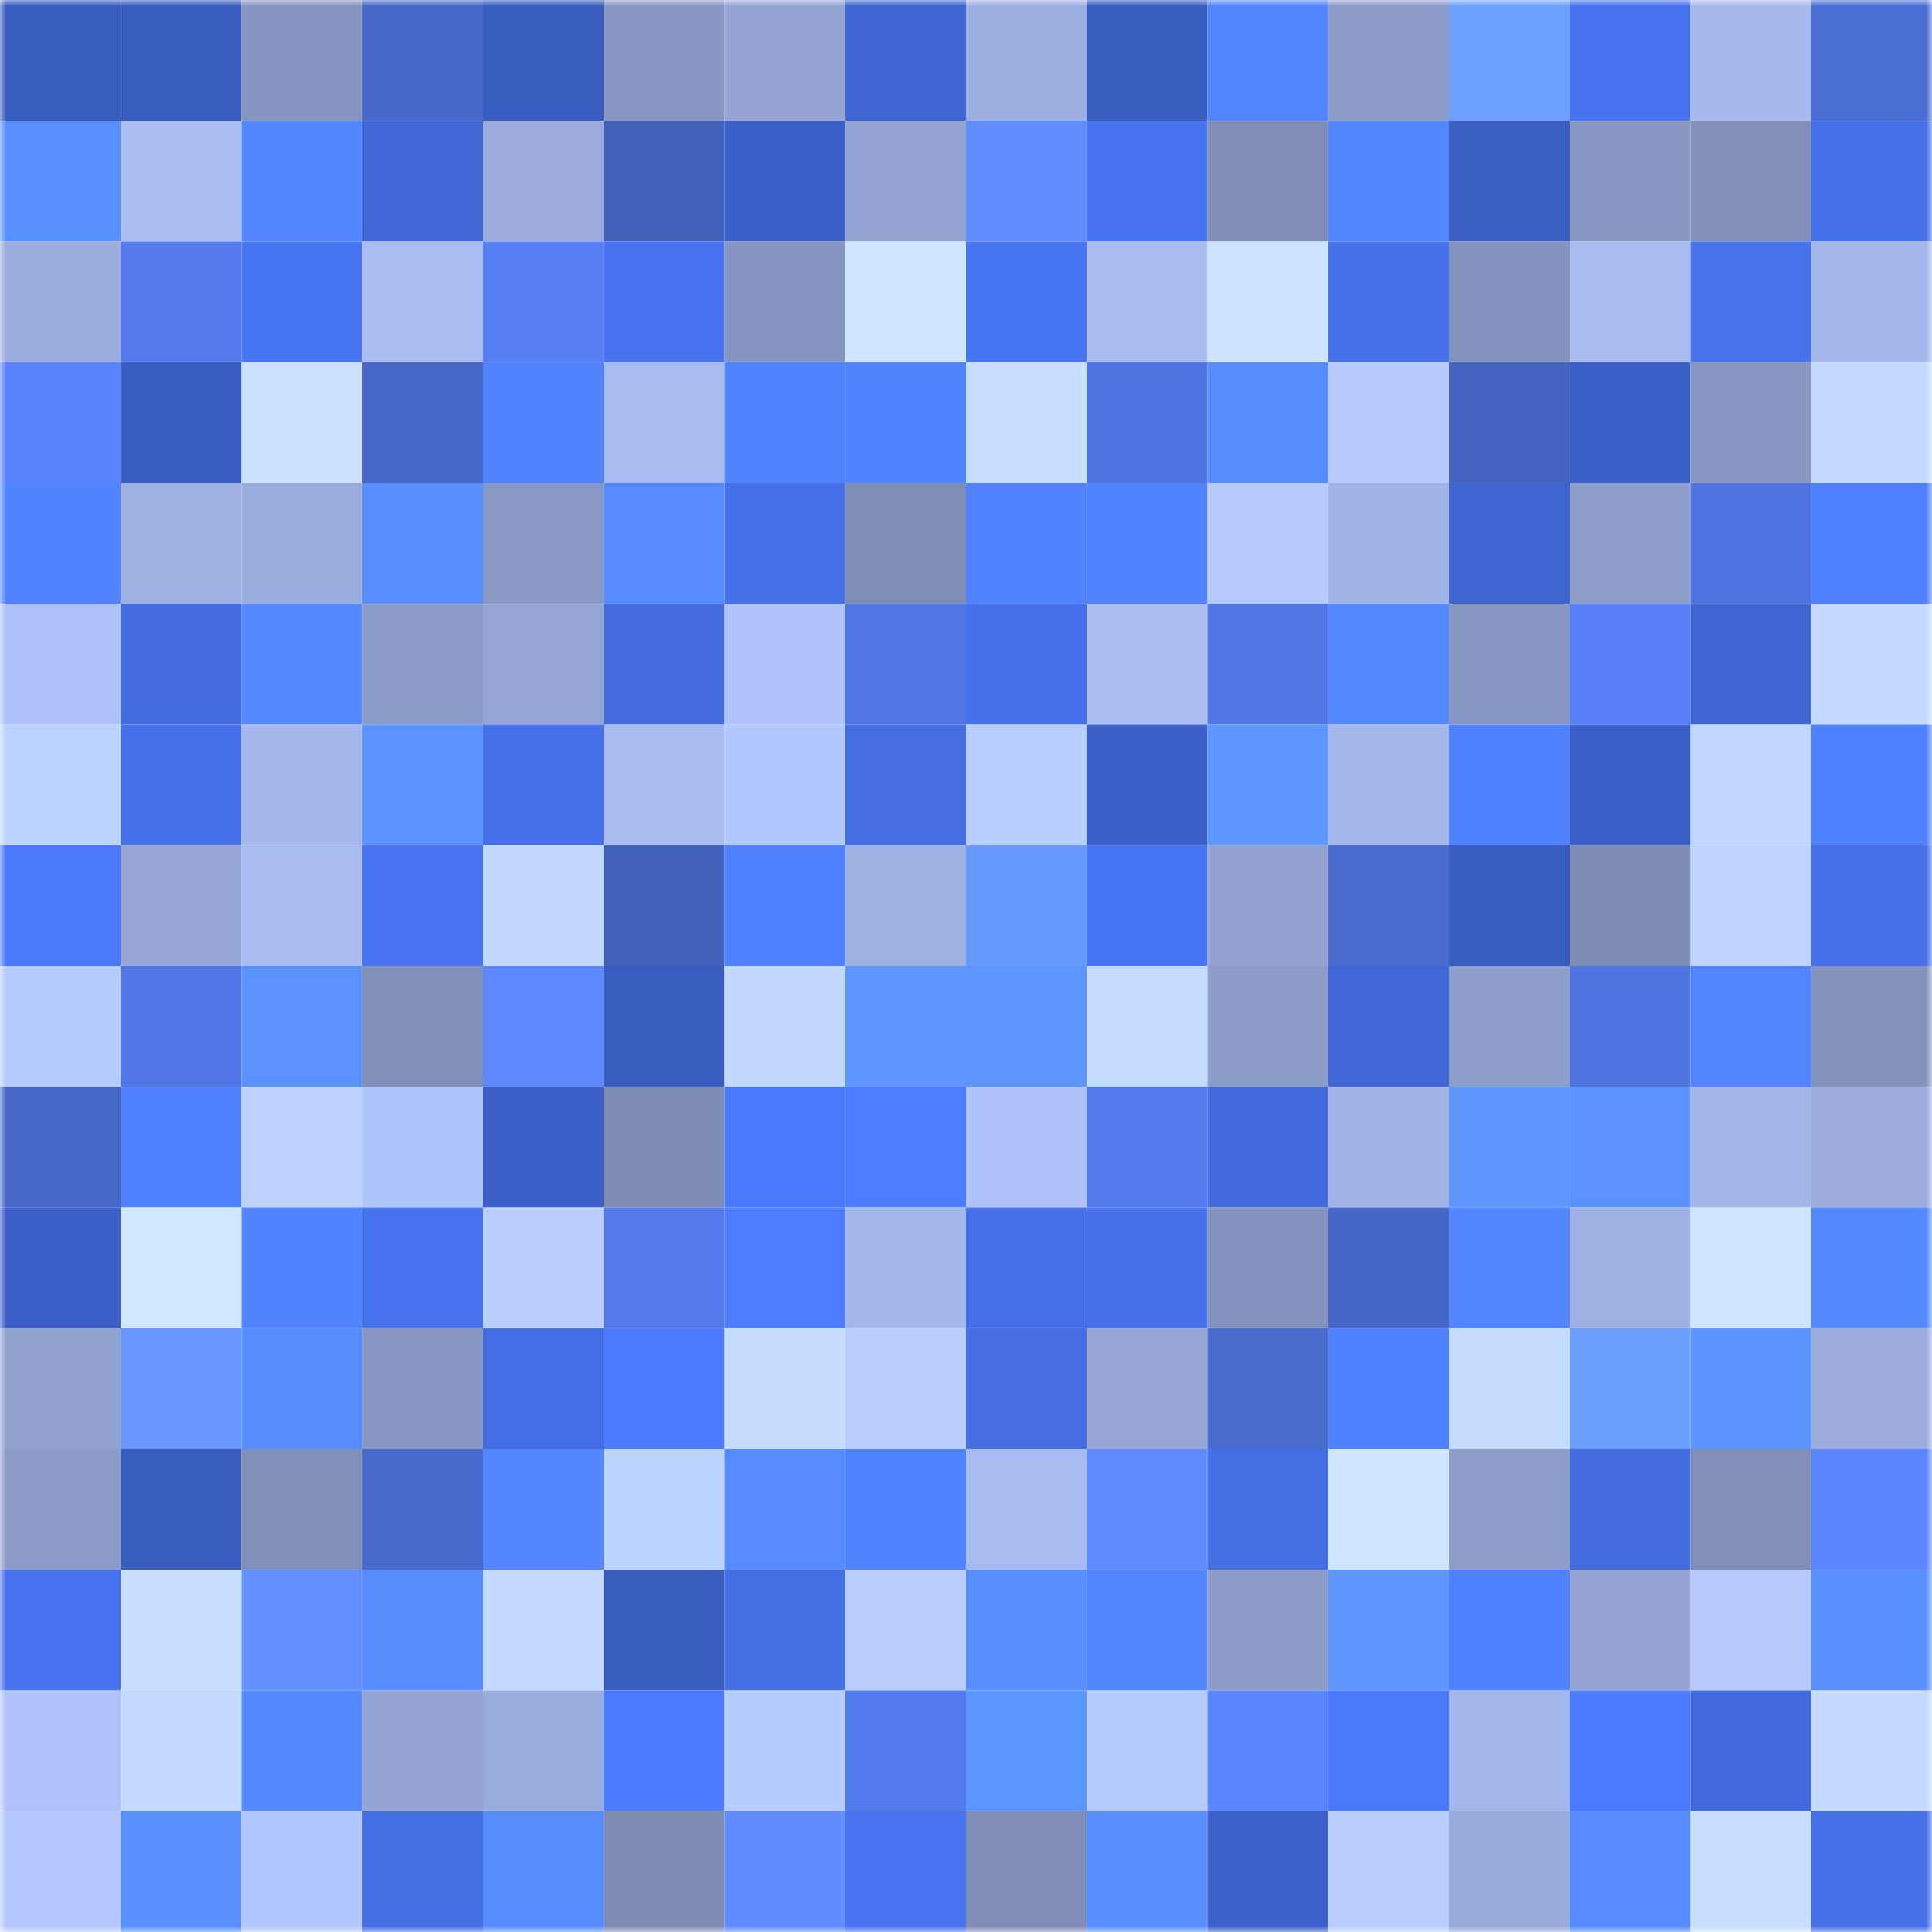 <svg viewBox="0 0 160 160" fill="none" role="img" xmlns="http://www.w3.org/2000/svg" width="240" height="240" name="basenames%2C81666.base.eth"><mask id="2145152930" mask-type="alpha" maskUnits="userSpaceOnUse" x="0" y="0" width="160" height="160"><rect width="160" height="160" fill="#FFFFFF"></rect></mask><g mask="url(#2145152930)"><rect x="0" y="0" width="10" height="10" fill="#395cbf"></rect><rect x="10" y="0" width="10" height="10" fill="#395cbf"></rect><rect x="20" y="0" width="10" height="10" fill="#8796c0"></rect><rect x="30" y="0" width="10" height="10" fill="#4768c8"></rect><rect x="40" y="0" width="10" height="10" fill="#395cbf"></rect><rect x="50" y="0" width="10" height="10" fill="#8998c3"></rect><rect x="60" y="0" width="10" height="10" fill="#94a5d4"></rect><rect x="70" y="0" width="10" height="10" fill="#3e65d1"></rect><rect x="80" y="0" width="10" height="10" fill="#9dafe1"></rect><rect x="90" y="0" width="10" height="10" fill="#395cbf"></rect><rect x="100" y="0" width="10" height="10" fill="#5285ff"></rect><rect x="110" y="0" width="10" height="10" fill="#8c9cc9"></rect><rect x="120" y="0" width="10" height="10" fill="#6ea1ff"></rect><rect x="130" y="0" width="10" height="10" fill="#4773ef"></rect><rect x="140" y="0" width="10" height="10" fill="#a7baef"></rect><rect x="150" y="0" width="10" height="10" fill="#4b6ed4"></rect><rect x="0" y="10" width="10" height="10" fill="#5990ff"></rect><rect x="10" y="10" width="10" height="10" fill="#abbef4"></rect><rect x="20" y="10" width="10" height="10" fill="#5487ff"></rect><rect x="30" y="10" width="10" height="10" fill="#4067d5"></rect><rect x="40" y="10" width="10" height="10" fill="#9aabdc"></rect><rect x="50" y="10" width="10" height="10" fill="#4261bb"></rect><rect x="60" y="10" width="10" height="10" fill="#3b60c7"></rect><rect x="70" y="10" width="10" height="10" fill="#94a5d4"></rect><rect x="80" y="10" width="10" height="10" fill="#608dff"></rect><rect x="90" y="10" width="10" height="10" fill="#4773ef"></rect><rect x="100" y="10" width="10" height="10" fill="#808eb7"></rect><rect x="110" y="10" width="10" height="10" fill="#5386ff"></rect><rect x="120" y="10" width="10" height="10" fill="#3b5fc5"></rect><rect x="130" y="10" width="10" height="10" fill="#8998c3"></rect><rect x="140" y="10" width="10" height="10" fill="#8290b9"></rect><rect x="150" y="10" width="10" height="10" fill="#4671e9"></rect><rect x="0" y="20" width="10" height="10" fill="#9baddd"></rect><rect x="10" y="20" width="10" height="10" fill="#5379ea"></rect><rect x="20" y="20" width="10" height="10" fill="#4875f2"></rect><rect x="30" y="20" width="10" height="10" fill="#a9bdf2"></rect><rect x="40" y="20" width="10" height="10" fill="#577ff5"></rect><rect x="50" y="20" width="10" height="10" fill="#4773ef"></rect><rect x="60" y="20" width="10" height="10" fill="#8796c1"></rect><rect x="70" y="20" width="10" height="10" fill="#cee6ff"></rect><rect x="80" y="20" width="10" height="10" fill="#4875f2"></rect><rect x="90" y="20" width="10" height="10" fill="#a8bbf0"></rect><rect x="100" y="20" width="10" height="10" fill="#cde4ff"></rect><rect x="110" y="20" width="10" height="10" fill="#4671e9"></rect><rect x="120" y="20" width="10" height="10" fill="#8493bd"></rect><rect x="130" y="20" width="10" height="10" fill="#a8bbf0"></rect><rect x="140" y="20" width="10" height="10" fill="#4672ec"></rect><rect x="150" y="20" width="10" height="10" fill="#a4b7eb"></rect><rect x="0" y="30" width="10" height="10" fill="#5a83fe"></rect><rect x="10" y="30" width="10" height="10" fill="#3a5ec3"></rect><rect x="20" y="30" width="10" height="10" fill="#cae1ff"></rect><rect x="30" y="30" width="10" height="10" fill="#4768c8"></rect><rect x="40" y="30" width="10" height="10" fill="#5183ff"></rect><rect x="50" y="30" width="10" height="10" fill="#a8bbf0"></rect><rect x="60" y="30" width="10" height="10" fill="#5182ff"></rect><rect x="70" y="30" width="10" height="10" fill="#5184ff"></rect><rect x="80" y="30" width="10" height="10" fill="#c7deff"></rect><rect x="90" y="30" width="10" height="10" fill="#5075e2"></rect><rect x="100" y="30" width="10" height="10" fill="#578cff"></rect><rect x="110" y="30" width="10" height="10" fill="#b7cbff"></rect><rect x="120" y="30" width="10" height="10" fill="#4464c0"></rect><rect x="130" y="30" width="10" height="10" fill="#3b60c7"></rect><rect x="140" y="30" width="10" height="10" fill="#8998c3"></rect><rect x="150" y="30" width="10" height="10" fill="#c4daff"></rect><rect x="0" y="40" width="10" height="10" fill="#5284ff"></rect><rect x="10" y="40" width="10" height="10" fill="#9eafe1"></rect><rect x="20" y="40" width="10" height="10" fill="#9badde"></rect><rect x="30" y="40" width="10" height="10" fill="#578dff"></rect><rect x="40" y="40" width="10" height="10" fill="#8999c4"></rect><rect x="50" y="40" width="10" height="10" fill="#568bff"></rect><rect x="60" y="40" width="10" height="10" fill="#4671eb"></rect><rect x="70" y="40" width="10" height="10" fill="#7f8eb6"></rect><rect x="80" y="40" width="10" height="10" fill="#5182ff"></rect><rect x="90" y="40" width="10" height="10" fill="#5183ff"></rect><rect x="100" y="40" width="10" height="10" fill="#b6caff"></rect><rect x="110" y="40" width="10" height="10" fill="#a2b4e7"></rect><rect x="120" y="40" width="10" height="10" fill="#3f65d2"></rect><rect x="130" y="40" width="10" height="10" fill="#8e9ecb"></rect><rect x="140" y="40" width="10" height="10" fill="#4f74e0"></rect><rect x="150" y="40" width="10" height="10" fill="#4f80ff"></rect><rect x="0" y="50" width="10" height="10" fill="#aec2f9"></rect><rect x="10" y="50" width="10" height="10" fill="#436cdf"></rect><rect x="20" y="50" width="10" height="10" fill="#5589ff"></rect><rect x="30" y="50" width="10" height="10" fill="#8c9cc9"></rect><rect x="40" y="50" width="10" height="10" fill="#95a6d5"></rect><rect x="50" y="50" width="10" height="10" fill="#436cdf"></rect><rect x="60" y="50" width="10" height="10" fill="#afc3fa"></rect><rect x="70" y="50" width="10" height="10" fill="#5076e4"></rect><rect x="80" y="50" width="10" height="10" fill="#4570e9"></rect><rect x="90" y="50" width="10" height="10" fill="#abbef4"></rect><rect x="100" y="50" width="10" height="10" fill="#5177e5"></rect><rect x="110" y="50" width="10" height="10" fill="#5488ff"></rect><rect x="120" y="50" width="10" height="10" fill="#8897c2"></rect><rect x="130" y="50" width="10" height="10" fill="#5881f9"></rect><rect x="140" y="50" width="10" height="10" fill="#3f66d3"></rect><rect x="150" y="50" width="10" height="10" fill="#c4daff"></rect><rect x="0" y="60" width="10" height="10" fill="#bdd3ff"></rect><rect x="10" y="60" width="10" height="10" fill="#4570e7"></rect><rect x="20" y="60" width="10" height="10" fill="#a5b7eb"></rect><rect x="30" y="60" width="10" height="10" fill="#5b93ff"></rect><rect x="40" y="60" width="10" height="10" fill="#4570e9"></rect><rect x="50" y="60" width="10" height="10" fill="#a8bbf0"></rect><rect x="60" y="60" width="10" height="10" fill="#b3c7ff"></rect><rect x="70" y="60" width="10" height="10" fill="#436de1"></rect><rect x="80" y="60" width="10" height="10" fill="#b7ccff"></rect><rect x="90" y="60" width="10" height="10" fill="#3b60c7"></rect><rect x="100" y="60" width="10" height="10" fill="#5e98ff"></rect><rect x="110" y="60" width="10" height="10" fill="#a4b7eb"></rect><rect x="120" y="60" width="10" height="10" fill="#4f80ff"></rect><rect x="130" y="60" width="10" height="10" fill="#3b60c7"></rect><rect x="140" y="60" width="10" height="10" fill="#c0d6ff"></rect><rect x="150" y="60" width="10" height="10" fill="#4f80ff"></rect><rect x="0" y="70" width="10" height="10" fill="#4a78f9"></rect><rect x="10" y="70" width="10" height="10" fill="#96a7d6"></rect><rect x="20" y="70" width="10" height="10" fill="#a8bcf1"></rect><rect x="30" y="70" width="10" height="10" fill="#4874f1"></rect><rect x="40" y="70" width="10" height="10" fill="#c2d8ff"></rect><rect x="50" y="70" width="10" height="10" fill="#4261bb"></rect><rect x="60" y="70" width="10" height="10" fill="#5081ff"></rect><rect x="70" y="70" width="10" height="10" fill="#9fb1e3"></rect><rect x="80" y="70" width="10" height="10" fill="#6899ff"></rect><rect x="90" y="70" width="10" height="10" fill="#4875f3"></rect><rect x="100" y="70" width="10" height="10" fill="#92a3d1"></rect><rect x="110" y="70" width="10" height="10" fill="#4a6cd0"></rect><rect x="120" y="70" width="10" height="10" fill="#395cc0"></rect><rect x="130" y="70" width="10" height="10" fill="#7e8cb4"></rect><rect x="140" y="70" width="10" height="10" fill="#bed3ff"></rect><rect x="150" y="70" width="10" height="10" fill="#4671e9"></rect><rect x="0" y="80" width="10" height="10" fill="#b6cbff"></rect><rect x="10" y="80" width="10" height="10" fill="#5177e6"></rect><rect x="20" y="80" width="10" height="10" fill="#5a92ff"></rect><rect x="30" y="80" width="10" height="10" fill="#8291ba"></rect><rect x="40" y="80" width="10" height="10" fill="#5d88ff"></rect><rect x="50" y="80" width="10" height="10" fill="#395cbf"></rect><rect x="60" y="80" width="10" height="10" fill="#c2d8ff"></rect><rect x="70" y="80" width="10" height="10" fill="#5d97ff"></rect><rect x="80" y="80" width="10" height="10" fill="#5d96ff"></rect><rect x="90" y="80" width="10" height="10" fill="#c5dbff"></rect><rect x="100" y="80" width="10" height="10" fill="#8c9cc9"></rect><rect x="110" y="80" width="10" height="10" fill="#4067d5"></rect><rect x="120" y="80" width="10" height="10" fill="#8e9ecb"></rect><rect x="130" y="80" width="10" height="10" fill="#5075e2"></rect><rect x="140" y="80" width="10" height="10" fill="#5285ff"></rect><rect x="150" y="80" width="10" height="10" fill="#8594bd"></rect><rect x="0" y="90" width="10" height="10" fill="#4768c8"></rect><rect x="10" y="90" width="10" height="10" fill="#5081ff"></rect><rect x="20" y="90" width="10" height="10" fill="#bdd2ff"></rect><rect x="30" y="90" width="10" height="10" fill="#b1c5fd"></rect><rect x="40" y="90" width="10" height="10" fill="#3c60c8"></rect><rect x="50" y="90" width="10" height="10" fill="#7e8cb4"></rect><rect x="60" y="90" width="10" height="10" fill="#4b79fb"></rect><rect x="70" y="90" width="10" height="10" fill="#4d7cff"></rect><rect x="80" y="90" width="10" height="10" fill="#aec1f8"></rect><rect x="90" y="90" width="10" height="10" fill="#547bee"></rect><rect x="100" y="90" width="10" height="10" fill="#426adc"></rect><rect x="110" y="90" width="10" height="10" fill="#a2b4e7"></rect><rect x="120" y="90" width="10" height="10" fill="#5e98ff"></rect><rect x="130" y="90" width="10" height="10" fill="#5a92ff"></rect><rect x="140" y="90" width="10" height="10" fill="#a3b6e9"></rect><rect x="150" y="90" width="10" height="10" fill="#9aabdc"></rect><rect x="0" y="100" width="10" height="10" fill="#3b5fc6"></rect><rect x="10" y="100" width="10" height="10" fill="#d0e7ff"></rect><rect x="20" y="100" width="10" height="10" fill="#5183ff"></rect><rect x="30" y="100" width="10" height="10" fill="#4772ed"></rect><rect x="40" y="100" width="10" height="10" fill="#b9ceff"></rect><rect x="50" y="100" width="10" height="10" fill="#5379ea"></rect><rect x="60" y="100" width="10" height="10" fill="#4d7cff"></rect><rect x="70" y="100" width="10" height="10" fill="#a4b7eb"></rect><rect x="80" y="100" width="10" height="10" fill="#4570e8"></rect><rect x="90" y="100" width="10" height="10" fill="#4671eb"></rect><rect x="100" y="100" width="10" height="10" fill="#8493bd"></rect><rect x="110" y="100" width="10" height="10" fill="#4566c5"></rect><rect x="120" y="100" width="10" height="10" fill="#5285ff"></rect><rect x="130" y="100" width="10" height="10" fill="#9eafe1"></rect><rect x="140" y="100" width="10" height="10" fill="#cee5ff"></rect><rect x="150" y="100" width="10" height="10" fill="#5488ff"></rect><rect x="0" y="110" width="10" height="10" fill="#91a2cf"></rect><rect x="10" y="110" width="10" height="10" fill="#6797ff"></rect><rect x="20" y="110" width="10" height="10" fill="#578cff"></rect><rect x="30" y="110" width="10" height="10" fill="#8797c1"></rect><rect x="40" y="110" width="10" height="10" fill="#446ee5"></rect><rect x="50" y="110" width="10" height="10" fill="#4c7bff"></rect><rect x="60" y="110" width="10" height="10" fill="#c7ddff"></rect><rect x="70" y="110" width="10" height="10" fill="#b9ceff"></rect><rect x="80" y="110" width="10" height="10" fill="#446de3"></rect><rect x="90" y="110" width="10" height="10" fill="#96a7d6"></rect><rect x="100" y="110" width="10" height="10" fill="#496bce"></rect><rect x="110" y="110" width="10" height="10" fill="#4f80ff"></rect><rect x="120" y="110" width="10" height="10" fill="#c5dcff"></rect><rect x="130" y="110" width="10" height="10" fill="#6b9dff"></rect><rect x="140" y="110" width="10" height="10" fill="#5c94ff"></rect><rect x="150" y="110" width="10" height="10" fill="#9aabdc"></rect><rect x="0" y="120" width="10" height="10" fill="#8c9cc9"></rect><rect x="10" y="120" width="10" height="10" fill="#395cbf"></rect><rect x="20" y="120" width="10" height="10" fill="#8190b9"></rect><rect x="30" y="120" width="10" height="10" fill="#486acc"></rect><rect x="40" y="120" width="10" height="10" fill="#5386ff"></rect><rect x="50" y="120" width="10" height="10" fill="#bdd3ff"></rect><rect x="60" y="120" width="10" height="10" fill="#568bff"></rect><rect x="70" y="120" width="10" height="10" fill="#5184ff"></rect><rect x="80" y="120" width="10" height="10" fill="#a8bbf0"></rect><rect x="90" y="120" width="10" height="10" fill="#5f8bff"></rect><rect x="100" y="120" width="10" height="10" fill="#446ee4"></rect><rect x="110" y="120" width="10" height="10" fill="#cee6ff"></rect><rect x="120" y="120" width="10" height="10" fill="#8d9dca"></rect><rect x="130" y="120" width="10" height="10" fill="#436cdf"></rect><rect x="140" y="120" width="10" height="10" fill="#8290b9"></rect><rect x="150" y="120" width="10" height="10" fill="#5c86ff"></rect><rect x="0" y="130" width="10" height="10" fill="#4772ed"></rect><rect x="10" y="130" width="10" height="10" fill="#c8deff"></rect><rect x="20" y="130" width="10" height="10" fill="#6290ff"></rect><rect x="30" y="130" width="10" height="10" fill="#568cff"></rect><rect x="40" y="130" width="10" height="10" fill="#c3d9ff"></rect><rect x="50" y="130" width="10" height="10" fill="#395cbf"></rect><rect x="60" y="130" width="10" height="10" fill="#446ee4"></rect><rect x="70" y="130" width="10" height="10" fill="#b9ceff"></rect><rect x="80" y="130" width="10" height="10" fill="#588fff"></rect><rect x="90" y="130" width="10" height="10" fill="#5387ff"></rect><rect x="100" y="130" width="10" height="10" fill="#8c9cc9"></rect><rect x="110" y="130" width="10" height="10" fill="#5d97ff"></rect><rect x="120" y="130" width="10" height="10" fill="#4f80ff"></rect><rect x="130" y="130" width="10" height="10" fill="#93a4d2"></rect><rect x="140" y="130" width="10" height="10" fill="#b6caff"></rect><rect x="150" y="130" width="10" height="10" fill="#598fff"></rect><rect x="0" y="140" width="10" height="10" fill="#b0c4fb"></rect><rect x="10" y="140" width="10" height="10" fill="#c3d9ff"></rect><rect x="20" y="140" width="10" height="10" fill="#5488ff"></rect><rect x="30" y="140" width="10" height="10" fill="#94a5d4"></rect><rect x="40" y="140" width="10" height="10" fill="#9aacdc"></rect><rect x="50" y="140" width="10" height="10" fill="#4c7bff"></rect><rect x="60" y="140" width="10" height="10" fill="#b6cbff"></rect><rect x="70" y="140" width="10" height="10" fill="#537aec"></rect><rect x="80" y="140" width="10" height="10" fill="#5c96ff"></rect><rect x="90" y="140" width="10" height="10" fill="#b5caff"></rect><rect x="100" y="140" width="10" height="10" fill="#5b85ff"></rect><rect x="110" y="140" width="10" height="10" fill="#4a78f9"></rect><rect x="120" y="140" width="10" height="10" fill="#a4b7eb"></rect><rect x="130" y="140" width="10" height="10" fill="#4c7bff"></rect><rect x="140" y="140" width="10" height="10" fill="#416adc"></rect><rect x="150" y="140" width="10" height="10" fill="#c4daff"></rect><rect x="0" y="150" width="10" height="10" fill="#b4c8ff"></rect><rect x="10" y="150" width="10" height="10" fill="#5990ff"></rect><rect x="20" y="150" width="10" height="10" fill="#b2c7ff"></rect><rect x="30" y="150" width="10" height="10" fill="#446fe5"></rect><rect x="40" y="150" width="10" height="10" fill="#568cff"></rect><rect x="50" y="150" width="10" height="10" fill="#7e8cb4"></rect><rect x="60" y="150" width="10" height="10" fill="#5f8bff"></rect><rect x="70" y="150" width="10" height="10" fill="#4874f1"></rect><rect x="80" y="150" width="10" height="10" fill="#808eb7"></rect><rect x="90" y="150" width="10" height="10" fill="#588eff"></rect><rect x="100" y="150" width="10" height="10" fill="#3c61c9"></rect><rect x="110" y="150" width="10" height="10" fill="#b9ceff"></rect><rect x="120" y="150" width="10" height="10" fill="#99abdb"></rect><rect x="130" y="150" width="10" height="10" fill="#568bff"></rect><rect x="140" y="150" width="10" height="10" fill="#c7deff"></rect><rect x="150" y="150" width="10" height="10" fill="#4671e9"></rect></g></svg>